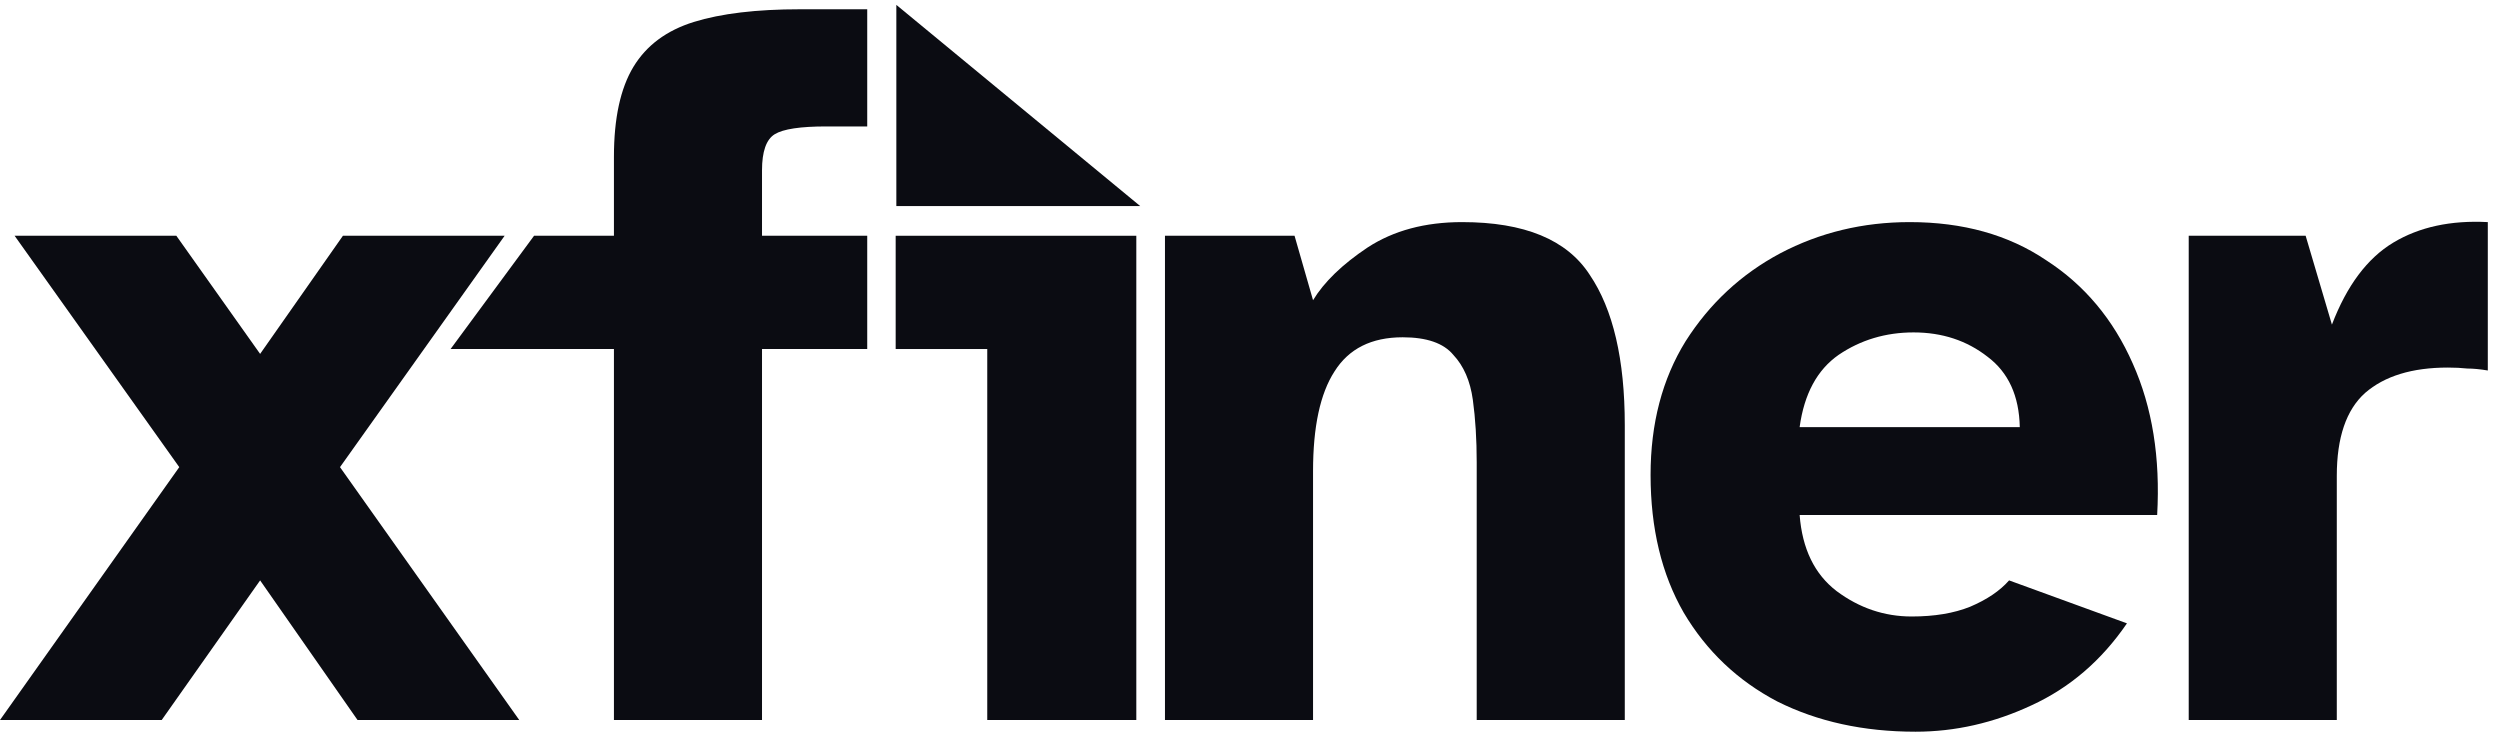 <svg width="82" height="24" viewBox="0 0 82 24" fill="none" xmlns="http://www.w3.org/2000/svg">
<path d="M71.79 23.616V7.733H75.625L76.487 10.647C76.977 9.366 77.648 8.47 78.501 7.957C79.353 7.445 80.386 7.221 81.6 7.285V12.152C81.344 12.109 81.121 12.088 80.929 12.088C80.737 12.067 80.524 12.056 80.29 12.056C79.118 12.056 78.213 12.334 77.574 12.889C76.956 13.444 76.647 14.351 76.647 15.61V23.616H71.79Z" fill="#0B0C12"/>
<path d="M62.83 24C61.126 24 59.613 23.669 58.293 23.007C56.993 22.324 55.971 21.353 55.225 20.093C54.501 18.834 54.139 17.329 54.139 15.578C54.139 13.892 54.522 12.43 55.289 11.191C56.077 9.953 57.11 8.993 58.389 8.31C59.688 7.626 61.105 7.285 62.638 7.285C64.385 7.285 65.876 7.701 67.112 8.534C68.369 9.345 69.317 10.476 69.956 11.928C70.595 13.358 70.861 15.013 70.755 16.891H59.028C59.113 18.001 59.517 18.834 60.242 19.389C60.987 19.944 61.808 20.221 62.702 20.221C63.448 20.221 64.087 20.115 64.62 19.901C65.173 19.666 65.599 19.378 65.898 19.037L69.764 20.446C68.933 21.662 67.889 22.559 66.633 23.135C65.397 23.712 64.129 24 62.83 24ZM59.028 14.009H66.249C66.228 12.985 65.876 12.216 65.195 11.704C64.513 11.17 63.703 10.903 62.766 10.903C61.85 10.903 61.03 11.149 60.306 11.64C59.603 12.131 59.177 12.921 59.028 14.009Z" fill="#0B0C12"/>
<path d="M38.211 23.616V7.733H42.461L43.068 9.847C43.43 9.249 44.027 8.672 44.858 8.117C45.71 7.562 46.743 7.285 47.957 7.285C50.002 7.285 51.397 7.861 52.143 9.014C52.91 10.145 53.293 11.789 53.293 13.945V23.616H48.436V15.162C48.436 14.415 48.394 13.732 48.309 13.113C48.223 12.494 48.01 12.003 47.669 11.64C47.35 11.255 46.796 11.063 46.008 11.063C44.985 11.063 44.24 11.437 43.771 12.184C43.302 12.91 43.068 13.999 43.068 15.45V23.616H38.211Z" fill="#0B0C12"/>
<path d="M32.382 23.616V11.448H29.378V7.733H37.271V23.616H32.382Z" fill="#0B0C12"/>
<path d="M29.4 6.76V0.16L37.4 6.76H29.4Z" fill="#0B0C12"/>
<path d="M20.137 23.616V11.448H14.779L17.517 7.733H20.137V5.139C20.137 3.88 20.351 2.898 20.776 2.193C21.203 1.489 21.863 0.998 22.758 0.72C23.652 0.443 24.813 0.304 26.241 0.304H28.445V4.147H27.103C26.251 4.147 25.687 4.232 25.41 4.403C25.133 4.574 24.994 4.969 24.994 5.588V7.733H28.445V11.448H24.994V23.616H20.137Z" fill="#0B0C12"/>
<path d="M0 23.616L5.88 15.322L0.479 7.733H5.784L8.532 11.608L11.248 7.733H16.552L11.152 15.322L17.031 23.616H11.727L8.532 19.037L5.304 23.616H0Z" fill="#0B0C12"/>
</svg>
